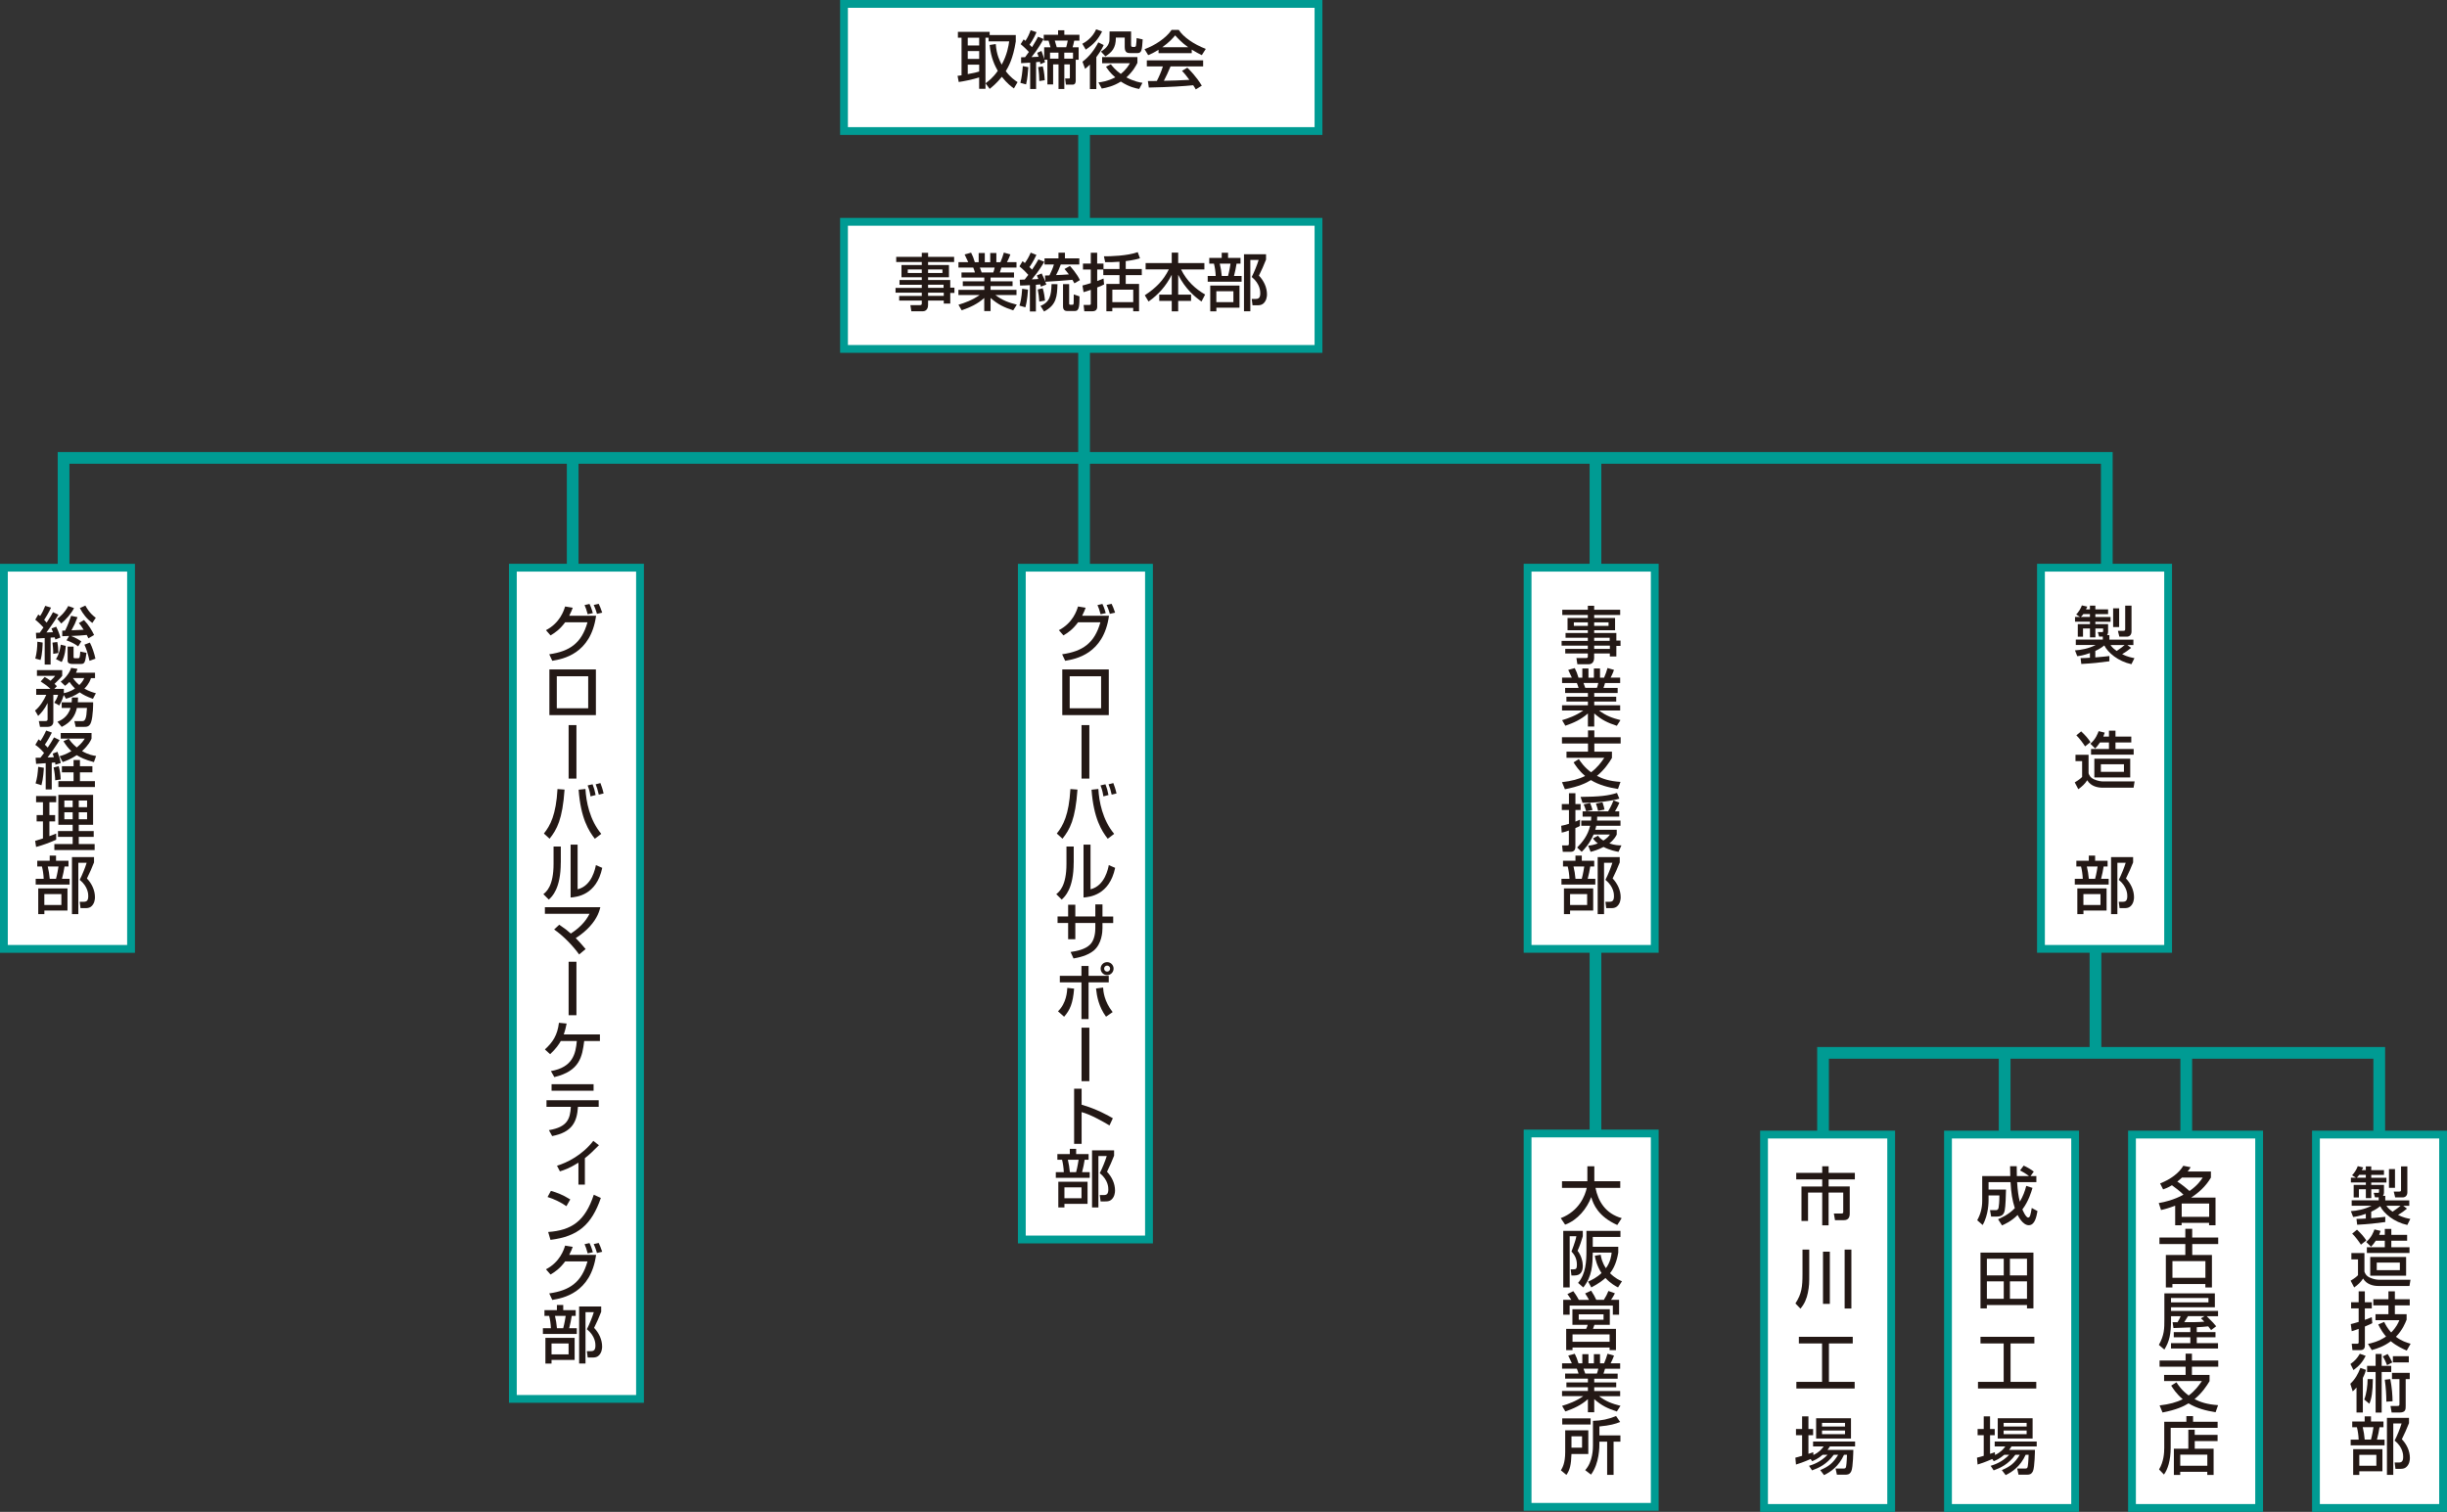 <?xml version="1.0" encoding="UTF-8"?><svg id="_レイヤー_2" xmlns="http://www.w3.org/2000/svg" viewBox="0 0 626.65 387.23"><rect x="0" y="0" width="626.65" height="387.23" fill="#333333" stroke="none"/><defs><style>.cls-1{fill:none;stroke-width:3px;}.cls-1,.cls-2{stroke:#009b93;stroke-miterlimit:10;}.cls-3{fill:#231815;stroke-width:0px;}.cls-2{fill:#fff;stroke-width:2px;}</style></defs><g id="_レイヤー_2-2"><polyline class="cls-1" points="16.28 154.49 16.28 117.28 539.53 117.28 539.53 154.49"/><polyline class="cls-1" points="609.3 307.19 609.3 269.67 466.86 269.67 466.86 307.19"/><line class="cls-1" x1="513.37" y1="269.67" x2="513.37" y2="307.19"/><line class="cls-1" x1="559.88" y1="269.67" x2="559.88" y2="307.19"/><line class="cls-1" x1="536.63" y1="239.53" x2="536.63" y2="269.67"/><line class="cls-1" x1="146.66" y1="154.49" x2="146.66" y2="117.28"/><line class="cls-1" x1="408.58" y1="290.32" x2="408.58" y2="116.28"/><line class="cls-1" x1="277.62" y1="154.49" x2="277.62" y2="28.33"/><rect class="cls-2" x="216.14" y="1" width="121.51" height="32.56"/><rect class="cls-2" x="216.14" y="56.81" width="121.51" height="32.56"/><rect class="cls-2" x="561.56" y="322.14" width="95.63" height="32.56" transform="translate(270.95 947.79) rotate(-90)"/><rect class="cls-2" x="514.44" y="322.14" width="95.63" height="32.56" transform="translate(223.84 900.67) rotate(-90)"/><rect class="cls-2" x="467.33" y="322.14" width="95.63" height="32.56" transform="translate(176.72 853.56) rotate(-90)"/><rect class="cls-2" x="420.21" y="322.14" width="95.63" height="32.56" transform="translate(129.61 806.44) rotate(-90)"/><rect class="cls-2" x="358.67" y="177.94" width="97.63" height="32.56" transform="translate(213.26 601.7) rotate(-90)"/><rect class="cls-2" x="359.67" y="321.86" width="95.63" height="32.56" transform="translate(69.34 745.62) rotate(-90)"/><rect class="cls-2" x="191.92" y="215.16" width="172.06" height="32.56" transform="translate(46.52 509.39) rotate(-90)"/><rect class="cls-2" x="41.17" y="235.58" width="212.9" height="32.56" transform="translate(-104.24 399.47) rotate(-90)"/><rect class="cls-2" x="-31.54" y="177.94" width="97.63" height="32.56" transform="translate(-176.94 211.5) rotate(-90)"/><path class="cls-3" d="M255,11.26c.19,2.79,1.06,4.42,1.52,5.3,1.38-2.51,1.74-4.71,1.92-5.97h-5.27v-.94h-.8v13.09h-1.62v-2.91c-1.55.5-4.05,1.02-5.23,1.17l-.3-1.58c.22,0,.83-.11,1.02-.14v-9.62h-.93v-1.5h8.13v.82h6.69v1.63c-.7,4.5-1.94,6.58-2.56,7.62,1.15,1.54,2.3,2.34,3.02,2.8l-.94,1.62c-.62-.45-1.74-1.26-3.09-2.98-1.34,1.68-2.5,2.59-3.12,3.09l-1.06-1.44c.66-.46,1.86-1.34,3.14-3.17-.67-1.18-1.76-3.27-2.08-6.63l1.55-.24ZM247.83,9.65v2h2.93v-2h-2.93ZM247.83,13.09v2h2.93v-2h-2.93ZM250.76,16.56h-2.93v2.42c1.76-.32,2.18-.43,2.93-.66v-1.76Z"/><path class="cls-3" d="M263.35,17.2c-.08,1.07-.21,2.91-.58,4.42l-1.46-.4c.34-1.33.51-2.77.62-4.29l1.41.27ZM261.49,14.67c.54,0,.7,0,1.02-.02.22-.29.66-.88.98-1.34-.16-.16-.96-1.06-2.11-2l.77-1.23c.19.16.26.21.45.38.62-.91.99-1.76,1.34-2.72l1.5.5c-.72,1.74-1.65,3.01-1.79,3.2.34.32.5.48.64.64.98-1.58,1.26-2.15,1.54-2.67l1.42.58c-.46.82-1.55,2.77-3.09,4.63.91-.03,1.44-.06,1.81-.08-.13-.4-.21-.64-.35-1.01l1.09-.48c.37.94.59,1.74.69,2.1v-3.04h1.62c-.1-.38-.38-1.34-.5-1.7h-1.23v-1.5h3.67v-1.15h1.6v1.15h3.87v1.5h-1.33c-.18.82-.29,1.3-.42,1.7h1.55v3.2h-.75v5.31c0,.32-.02,1.06-.8,1.06h-1.71l-.21-1.57h.96c.24,0,.26-.1.26-.26v-3.36h-1.42v6.31h-1.49v-6.31h-1.38v5.14h-1.47v-6.32h-.77l.16.62-1.17.5c-.06-.29-.08-.4-.13-.61-.24.02-.32.03-.98.1v6.88h-1.52v-6.75c-.88.06-1.57.1-2.32.13v-1.49ZM267.05,17c.38,1.31.5,3.31.5,3.54l-1.39.22c0-.91-.08-2.24-.3-3.57l1.2-.19ZM271.06,15.03v-1.54h-2.16v1.54h2.16ZM270.12,10.4c.1.26.42,1.46.5,1.7h2.42c.08-.27.3-1.06.4-1.7h-3.31ZM272.55,15.03h2.24v-1.54h-2.24v1.54Z"/><path class="cls-3" d="M282.23,8.05c-.94,1.92-2.11,3.31-4.18,4.66l-.88-1.5c.69-.35,2.59-1.49,3.54-3.7l1.52.54ZM282.65,11.52c-.19.43-.64,1.44-1.89,3.11v8.18h-1.65v-6.27c-.61.61-.93.85-1.23,1.09l-.67-1.82c1.74-1.3,3.06-3.04,4.05-4.96l1.39.69ZM284.49,16.47c.34.43,1.09,1.44,2.53,2.46,1.42-1.12,2.02-2.18,2.34-2.74h-7.12v-1.57h9.04v1.47c-.37.74-1.06,2.11-2.82,3.73,2.03,1.07,3.47,1.3,4.11,1.39l-.83,1.57c-.88-.16-2.54-.48-4.71-1.89-1.86,1.18-3.63,1.57-4.88,1.79l-.86-1.57c.83-.1,2.35-.29,4.32-1.3-1.33-1.12-1.98-2.13-2.38-2.72l1.26-.64ZM289.66,8.05v3.23c0,.54,0,.75.51.75.56,0,.67,0,.75-.38.08-.42.14-1.42.16-1.9l1.55.34c-.18,2.77-.24,3.52-1.42,3.52h-1.6c-.86,0-1.58-.08-1.58-1.57v-2.42h-2.27c.02,2.71-1.04,3.76-2.67,4.82l-1.15-1.23c.46-.29,1.79-1.09,2.11-2.45.08-.34.08-.56.1-2.71h5.52Z"/><path class="cls-3" d="M296.68,12.75c-1.22.77-1.95,1.09-2.64,1.38l-.94-1.54c2.58-.9,5.57-2.87,6.93-4.93h1.84c1.17,1.82,3.75,3.63,6.92,4.87l-1.02,1.6c-.67-.34-1.6-.8-2.58-1.42v.91h-8.5v-.86ZM306.22,22.9c-.19-.35-.29-.53-.66-1.07-2.19.22-5.78.48-11.36.59l-.24-1.66c.34,0,1.79,0,2.29-.02.42-.78,1.22-2.53,1.55-3.73h-4.11v-1.55h14.42v1.55h-8.34c-.54,1.3-1.17,2.66-1.71,3.68,2.99-.06,3.33-.08,6.53-.24-.78-1.04-1.18-1.58-1.89-2.29l1.36-.83c.5.48,2.32,2.29,3.71,4.61l-1.55.96ZM304.28,12.1c-1.73-1.22-2.95-2.61-3.33-3.04-.64.77-1.5,1.74-3.3,3.04h6.63Z"/><path class="cls-3" d="M244.33,67.11h-6.66v.77h5.35v3.14h-5.35v.7h5.68v1.95h1.07v1.36h-1.07v2.72h-1.66v-.77h-4.02v1.17c0,.54-.22,1.58-1.39,1.58h-2.9l-.24-1.58h2.42c.46,0,.5-.16.5-.5v-.67h-5.79v-1.18h5.79v-.83h-6.72v-1.23h6.72v-.8h-5.71v-1.22h5.71v-.7h-5.2v-3.14h5.2v-.77h-6.55v-1.33h6.55v-1.02h1.62v1.02h6.66v1.33ZM232.47,69.01v.9h3.59v-.9h-3.59ZM237.67,69.01v.9h3.68v-.9h-3.68ZM237.67,72.93v.8h3.97v-.8h-3.97ZM237.67,74.96v.83h4.02v-.83h-4.02Z"/><path class="cls-3" d="M245.46,78.05c1.58-.48,3.57-1.17,5.41-2.48h-5.43v-1.33h6.63v-.96h-5.51v-1.23h5.51v-.96h-5.84v-1.31h3.44c-.05-.18-.27-.94-.43-1.25h-3.79v-1.38h2.51c-.11-.24-.62-1.33-.93-1.98l1.66-.46c.4.75.64,1.39.96,2.45h.98v-2.35h1.57v2.35h1.39v-2.35h1.57v2.35h1.04c.3-.66.7-1.78.88-2.47l1.66.48c-.05.14-.4,1.14-.88,1.98h2.46v1.38h-3.87c-.05.18-.34,1.06-.4,1.25h3.63v1.31h-6v.96h5.63v1.23h-5.63v.96h6.64v1.33h-5.41c1.76,1.33,3.38,1.94,5.49,2.46l-.93,1.46c-2.26-.75-3.87-1.46-5.79-3.17v3.36h-1.62v-3.35c-1.79,1.58-3.63,2.4-5.78,3.14l-.83-1.42ZM250.94,68.53c.08.19.38,1.07.45,1.25h2.98c.14-.37.26-.74.35-1.25h-3.78Z"/><path class="cls-3" d="M261.16,71.65c.26,0,.88-.02,1.25-.05.21-.26.45-.54.93-1.2-.38-.42-1.18-1.3-2.27-2.18l.8-1.33c.29.22.38.3.59.48.59-.83,1.02-1.57,1.49-2.66l1.46.58c-.83,1.81-1.63,2.9-1.79,3.11.35.32.51.48.69.66.88-1.31,1.31-2.06,1.62-2.62l1.5.61c-.37.62-1.33,2.31-3.19,4.5.98-.03,1.42-.06,1.66-.1-.1-.27-.22-.58-.37-.91l1.23-.5c.64,1.28.88,1.95.94,2.11l-.1-1.58c.22,0,1.06-.03,1.15-.03.46-.96.9-1.9,1.14-2.79h-2.4v-1.58h3.57v-1.44h1.66v1.44h3.68v1.58h-4.75c-.35.94-.74,1.86-1.2,2.71,1.02-.03,2.39-.11,3.28-.18-.5-.66-.83-1.04-1.12-1.38l1.39-.78c.37.42,1.73,1.9,2.56,3.63l-1.42.82c-.13-.26-.24-.48-.5-.9-1.3.14-5.12.4-6.95.5.08.19.13.34.26.72l-1.39.53c-.05-.18-.11-.38-.18-.58-.26.03-.51.06-1.1.11v6.83h-1.54v-6.74c-.86.06-1.58.08-2.51.1l-.08-1.49ZM263.25,74.18c-.02.38-.14,2.72-.66,4.53l-1.52-.43c.24-.75.54-1.86.7-4.32l1.47.22ZM267.03,73.84c.35,1.07.53,2.54.59,3.15l-1.46.26c-.08-1.07-.19-2.1-.4-3.11l1.26-.3ZM270.81,72.79c-.11,3.04-.19,5.31-3.44,6.99l-.91-1.44c2.43-.96,2.75-2.75,2.83-5.57l1.52.02ZM273.8,72.77v4.98c0,.19.08.3.29.3h.59c.21,0,.24-.14.27-.4.02-.14.05-1.84.03-2.24l1.47.5c-.02,2.32-.03,3.75-1.15,3.75h-1.98c-.27,0-1.09,0-1.09-1.15v-5.73h1.57Z"/><path class="cls-3" d="M282.55,69.03h-1.57v2.95c.8-.29,1.23-.46,1.62-.64l.14,1.52c-.32.16-.74.38-1.76.77v4.95c0,.96-.69,1.15-1.25,1.15h-2.05l-.18-1.63h1.47c.22,0,.37-.03.37-.29v-3.57c-.93.32-1.3.45-1.86.59l-.27-1.7c.69-.18,1.22-.32,2.13-.61v-3.49h-2v-1.52h2v-2.77h1.63v2.77h1.62v1.39h4.1v-1.86c-1.41.11-2.54.13-3.67.11l-.32-1.5c1.55.02,6.08-.11,8.66-1.07l.58,1.58c-.56.16-1.66.48-3.65.72v2.02h4.11v1.57h-4.11v2.26h3.41v6.99h-1.5v-.86h-5.35v.86h-1.52v-6.99h3.36v-2.26h-4.15v-1.44ZM284.86,74.2v3.19h5.35v-3.19h-5.35Z"/><path class="cls-3" d="M293.38,67.38h6.69v-2.67h1.65v2.67h6.71v1.63h-5.97c1.54,3.14,3.79,5.04,6.16,6.43l-.93,1.79c-1.67-1.18-4.15-3.22-5.97-6.85v5.09h3.3v1.6h-3.3v2.67h-1.65v-2.67h-3.2v-1.6h3.2v-5.09c-1.49,2.95-3.46,5.11-5.94,6.85l-.96-1.6c2.93-1.95,4.72-3.75,6.16-6.63h-5.95v-1.63Z"/><path class="cls-3" d="M309.68,66.06h3.19v-1.33h1.62v1.33h3.19v1.46h-1.01c-.13.9-.4,2.21-.66,3.17h1.95v1.46h-8.68v-1.46h2.05c-.05-1.14-.22-2.3-.45-3.17h-1.2v-1.46ZM317.42,73.14v5.67h-5.92v.93h-1.57v-6.59h7.49ZM311.49,74.6v2.79h4.37v-2.79h-4.37ZM312.37,67.52c.26,1.18.4,1.92.51,3.17h1.6c.35-1.25.58-2.79.64-3.17h-2.75ZM318.57,79.73v-14.61h5.65v1.36c-.78,1.95-.9,2.18-1.82,4.11,1.25,1.33,2.06,3.01,2.06,4.83,0,.46-.1,1.73-1.07,2.43-.46.32-.96.34-1.49.34h-1.14l-.21-1.63h1.04c.74,0,1.15-.29,1.15-1.44,0-.46,0-2.4-2.19-4.18.64-1.23,1.41-3.14,1.78-4.37h-2.13v13.16h-1.63Z"/><path class="cls-3" d="M466.66,298.72h1.63v1.68h6.72v1.67h-6.72v1.81h5.41v6.93c0,.38,0,1.71-1.46,1.71h-2.32l-.29-1.71h2.02c.34,0,.38-.16.38-.48v-4.88h-3.75v8.39h-1.63v-8.39h-3.63v7.27h-1.68v-8.83h5.31v-1.81h-6.66v-1.67h6.66v-1.68Z"/><path class="cls-3" d="M461.6,320.06h1.73v6.26c0,2.38,0,2.98-.35,4.79-.29,1.46-.87,2.9-1.91,4.08l-1.28-1.34c1.6-2.5,1.81-4.23,1.81-7.54v-6.24ZM466.85,320.59h1.75v13.38h-1.75v-13.38ZM472.39,320.06h1.73v15.09h-1.73v-15.09Z"/><path class="cls-3" d="M460.67,342.4h13.8v1.7h-6.1v9.84h6.59v1.7h-14.93v-1.7h6.58v-9.84h-5.94v-1.7Z"/><path class="cls-3" d="M466.74,372.63c-1.22,1.04-2.1,1.39-2.67,1.63l-.38-.56c-2.03.88-3.01,1.18-3.76,1.41l-.16-1.75c.37-.08,1.47-.4,1.73-.48v-5.28h-1.57v-1.58h1.57v-3.25h1.62v3.25h1.2v1.58h-1.2v4.77c.72-.22.82-.26,1.22-.42l.06.72c1.5-.74,2.13-1.5,2.62-2.19h-2.71v-1.26h10.76v1.26h-6.47c-.21.34-.32.53-.59.88h6.61c0,.18-.06,4.47-.51,5.44-.42.91-1.04.91-1.54.91h-2.16l-.34-1.57h2.1c.48,0,.53-.21.61-.62.13-.66.21-2.53.22-2.9h-.77c-1.33,2.93-3.36,4.35-5.11,5.2l-.98-1.28c2.14-.9,3.33-1.83,4.59-3.92h-1.14c-1.76,2.42-3.84,3.38-5.54,3.99l-.78-1.17c.94-.29,2.91-.91,4.74-2.82h-1.28ZM465.09,363.25h8.93v5.2h-8.93v-5.2ZM466.6,364.45v.93h5.89v-.93h-5.89ZM466.6,366.4v.94h5.89v-.94h-5.89Z"/><path class="cls-3" d="M511.68,312.28c.62-.27,2.72-1.15,4.29-2.83-.67-2.16-.93-3.86-1.09-6.67h-5.63v1.9h4.47c-.03,1.2-.11,4.39-.34,5.38-.13.56-.38,1.54-1.98,1.54h-1.49l-.29-1.65h1.55c.51,0,.62-.45.66-.69.08-.45.19-1.36.19-3.07h-2.77v1.33c0,.22,0,3.68-1.52,6.24l-1.39-1.22c.86-1.52,1.28-3.17,1.28-4.95v-6.37h7.19c0-.54-.05-2.3-.05-2.51h1.7c0,.61,0,.98.03,2.51h3.11c-.98-.74-1.67-1.12-2.29-1.44l.93-1.23c.74.32,1.94.99,2.59,1.54l-.83,1.14h1.49v1.55h-4.93c.14,2.22.35,3.67.69,5.01.85-1.44,1.28-2.62,1.65-4.05l1.6.51c-.32,1.09-.99,3.39-2.59,5.52.03.08.86,2.08,1.47,2.08.5,0,.62-.7.93-2.45l1.47.79c-.29,1.58-.7,3.62-2.24,3.62s-2.69-2.3-2.85-2.62c-1.57,1.6-3.31,2.37-3.99,2.67l-1.01-1.57Z"/><path class="cls-3" d="M520.74,320.83v14.29h-1.65v-.86h-10.28v.86h-1.63v-14.29h13.56ZM508.82,322.4v4.27h4.32v-4.27h-4.32ZM508.82,328.19v4.47h4.32v-4.47h-4.32ZM514.72,322.4v4.27h4.37v-4.27h-4.37ZM514.72,328.19v4.47h4.37v-4.47h-4.37Z"/><path class="cls-3" d="M507.18,342.4h13.8v1.7h-6.1v9.84h6.59v1.7h-14.93v-1.7h6.58v-9.84h-5.94v-1.7Z"/><path class="cls-3" d="M513.25,372.63c-1.22,1.04-2.1,1.39-2.67,1.63l-.38-.56c-2.03.88-3.01,1.18-3.76,1.41l-.16-1.75c.37-.08,1.47-.4,1.73-.48v-5.28h-1.57v-1.58h1.57v-3.25h1.62v3.25h1.2v1.58h-1.2v4.77c.72-.22.82-.26,1.22-.42l.06.72c1.5-.74,2.13-1.5,2.62-2.19h-2.71v-1.26h10.76v1.26h-6.47c-.21.34-.32.53-.59.88h6.61c0,.18-.06,4.47-.51,5.44-.42.91-1.04.91-1.54.91h-2.16l-.34-1.57h2.1c.48,0,.53-.21.61-.62.13-.66.21-2.53.22-2.9h-.77c-1.33,2.93-3.36,4.35-5.11,5.2l-.98-1.28c2.14-.9,3.33-1.83,4.59-3.92h-1.14c-1.76,2.42-3.84,3.38-5.54,3.99l-.78-1.17c.94-.29,2.91-.91,4.74-2.82h-1.28ZM511.6,363.25h8.93v5.2h-8.93v-5.2ZM513.11,364.45v.93h5.89v-.93h-5.89ZM513.11,366.4v.94h5.89v-.94h-5.89Z"/><path class="cls-3" d="M553.2,303.1c2.74-1.06,4.88-2.72,5.92-4.51l1.89.37c-.29.43-.46.7-.77,1.09h5.95v1.57c-1.36,2.32-3.28,3.97-5.06,5.12h6.24v7.08h-1.65v-.62h-7.03v.62h-1.65v-5.01c-1.49.59-2.8.93-3.62,1.12l-.59-1.79c1.57-.27,3.81-.78,6.34-2.14-1.01-.98-2.02-1.75-2.96-2.42-1.01.61-1.68.85-2.26,1.06l-.77-1.52ZM558.77,301.62c-.45.43-.66.59-1.18,1.02,1.07.66,2.5,1.84,3.12,2.4,2-1.36,2.95-2.77,3.38-3.43h-5.31ZM558.71,308.26v3.41h7.03v-3.41h-7.03Z"/><path class="cls-3" d="M568.07,318.64h-6.66v2.8h5.04v8.32h-1.68v-.88h-8.44v.88h-1.68v-8.32h4.99v-2.8h-6.63v-1.67h6.63v-2.24h1.76v2.24h6.66v1.67ZM556.34,323.01v4.27h8.44v-4.27h-8.44Z"/><path class="cls-3" d="M560.92,339.99c-3.55.13-3.94.14-4.32.16l-.22-1.5c.18,0,1.04,0,1.26.02.48-.8.56-.94.8-1.55h-2.46v.77c0,3.94-.43,5.67-1.71,7.78l-1.41-1.2c1.41-2.53,1.41-4.15,1.41-6.63v-6.56h12.93v3.55h-11.22v.93h12.04v1.36h-2.91c1.65,1.65,1.92,1.92,2.43,2.58l-1.3.98c-.21-.29-.4-.56-.74-.96-.8.1-2.08.18-2.93.22v1.26h4.79v1.31h-4.79v1.52h5.44v1.36h-12.04v-1.36h4.95v-1.52h-4.24v-1.31h4.24v-1.2ZM555.97,332.46v1.12h9.59v-1.12h-9.59ZM564.55,337.11h-4.23c-.59.98-.66,1.09-.96,1.54,2.19,0,3.52,0,5.14-.13-.38-.42-.59-.61-.88-.85l.93-.56Z"/><path class="cls-3" d="M557.36,354.05c.46.7,1.36,2.08,3.14,3.38,1.62-1.2,2.62-2.59,3.38-3.7h-9.68v-1.57h5.51v-2.1h-6.67v-1.6h6.67v-1.75h1.62v1.75h6.74v1.6h-6.74v2.1h4.51v1.6c-.72,1.2-1.92,3.03-3.84,4.59,1.42.75,3.15,1.36,6.03,1.55l-.64,1.81c-2.43-.38-4.83-.99-6.93-2.27-1.31.8-3.11,1.65-6.66,2.34l-.75-1.81c2.5-.3,4.31-.77,5.92-1.6-1.62-1.36-2.46-2.71-2.95-3.47l1.34-.85Z"/><path class="cls-3" d="M554.24,364.16h5.67v-1.46h1.71v1.46h6.29v1.55h-12.02v5.07c0,3.31-.78,5.63-1.73,6.9l-1.25-1.31c1.2-2,1.33-4.23,1.33-5.55v-6.66ZM567.91,369.11h-5.86v1.95h4.83v6.72h-1.62v-.8h-6.93v.8h-1.62v-6.72h3.7v-4.87h1.63v1.33h5.86v1.58ZM558.34,372.58v2.85h6.93v-2.85h-6.93Z"/><path class="cls-3" d="M603.49,312.2c.86-.02,1.47-.03,2.37-.1v-1.2c-1.68.61-2.66.74-3.25.8l-.58-1.49c1.46-.08,3.54-.45,5.3-1.38h-5.09v-1.39h6.92v-.77h-.96l-.32-1.15h1.17c.14,0,.19-.1.19-.22v-.69h-1.98v2.26h-1.39v-2.26h-1.78v2.1h-1.34v-3.23h3.12v-.61h-3.83v-1.22h1.31l-1.01-.62c.62-.67,1.15-1.46,1.46-2.34l1.39.32c-.22.48-.26.54-.34.69h1.01v-.94h1.39v.94h3.26v1.22h-3.26v.74h3.89v1.22h-3.89v.61h3.26v1.94c0,.11,0,.5-.26.86h.59v1.17h6.15v1.39h-1.54l.96.72c-.83.69-1.28.98-2.3,1.62,1.41.69,2.37.86,3.15,1.01l-.77,1.55c-3.44-.75-6.02-2.95-6.95-4.8-.34.27-.91.75-2.3,1.41v1.65c1.84-.14,2.9-.27,3.6-.35v1.34c-2.87.37-3.92.51-7.19.69l-.18-1.47ZM605.86,301.65v-.74h-1.68c-.29.4-.58.67-.64.74h2.32ZM611.14,308.83c.18.27.46.75,1.57,1.52.88-.56,1.58-1.14,2.05-1.52h-3.62ZM611.79,299.44h1.54v4.79h-1.54v-4.79ZM614.88,298.75h1.62v6.64c0,.86-.53,1.31-1.23,1.31h-1.89l-.37-1.5h1.41c.42,0,.46-.18.46-.45v-6Z"/><path class="cls-3" d="M602.16,320.95h3.35v4.75c.16.45.42,1.1,1.42,1.55.9.42,1.89.53,2.24.53h8.13l-.26,1.6h-8c-1.14,0-2.94-.32-3.87-1.91-.64.96-1.28,1.57-2.29,2.29l-.91-1.74c1.23-.74,1.6-1.1,1.89-1.41v-4.05h-1.7v-1.62ZM603.61,314.96c1.06,1.01,1.65,1.66,2.38,2.75l-1.38,1.09c-.42-.66-1.42-2.07-2.24-2.83l1.23-1.01ZM609.63,315.29c-.08.3-.18.58-.35.99h1.44v-1.52h1.67v1.52h4.05v1.5h-4.05v1.67h4.66v1.47h-10.92v-1.47h4.59v-1.67h-2.3c-.45.7-.83,1.14-1.23,1.55l-1.23-1.22c1.36-1.15,1.9-2.61,2.11-3.22l1.57.38ZM616.18,321.95v4.8h-9.19v-4.8h9.19ZM608.66,323.38v1.94h5.91v-1.94h-5.91Z"/><path class="cls-3" d="M602.01,339.14c.45-.11.88-.21,2.02-.56v-3.47h-1.94v-1.57h1.94v-2.79h1.58v2.79h1.78v1.57h-1.78v2.95c1.14-.42,1.39-.53,1.78-.7l.13,1.54c-.3.16-.58.32-1.9.86v4.87c0,.78-.35,1.18-1.17,1.18h-2.02l-.18-1.63h1.41c.11,0,.37-.03.37-.34v-3.47c-1.14.42-1.39.48-1.78.59l-.24-1.81ZM616.31,338c-.35.88-1.04,2.64-2.74,4.39,1.41,1.09,2.79,1.5,3.76,1.78l-.99,1.75c-1.04-.45-2.58-1.15-4.08-2.39-1.71,1.3-3.47,1.87-4.87,2.27l-.98-1.58c.82-.18,2.66-.56,4.63-1.89-.61-.7-1.23-1.55-2-3.09l1.52-.66c.34.69.88,1.71,1.79,2.71,1.34-1.34,1.84-2.53,2.1-3.15h-6.11v-1.54h3.31v-2.26h-3.87v-1.57h3.87v-2.02h1.65v2.02h3.81v1.57h-3.81v2.26h3.01v1.41Z"/><path class="cls-3" d="M605.9,350.86c-.13.46-.32,1.14-.8,2.08v8.85h-1.62v-6.4c-.37.42-.61.66-.98.99l-.61-1.95c1.28-1.23,1.94-2.42,2.58-4.07l1.42.5ZM601.93,349.36c1.23-.9,1.67-1.41,2.4-2.62l1.49.53c-.8,1.63-1.7,2.62-3.12,3.65l-.77-1.55ZM605.47,358.45c.58-1.54.85-3.6.85-5.22h1.34c-.03,3.22-.32,5.04-.9,6.31l-1.3-1.09ZM608.37,346.8h1.55v3.04h2.45v1.57h-2.45v10.39h-1.55v-10.39h-2.18v-1.57h2.18v-3.04ZM611.44,346.8c.53.74,1.02,1.78,1.2,2.16l-1.34.7c-.21-.59-.62-1.5-1.09-2.24l1.23-.62ZM611.12,359.01c-.02-1.89-.1-3.43-.4-5.62l1.41-.16c.43,2.21.56,4.18.58,5.67l-1.58.11ZM617.11,351.63v1.6h-1.04v6.88c0,.88,0,1.68-1.6,1.68h-2l-.29-1.68h1.63c.51,0,.66-.02.66-.48v-6.4h-1.91v-1.6h4.55ZM616.87,347.36v1.6h-4.08v-1.6h4.08Z"/><path class="cls-3" d="M602.38,364.1h3.19v-1.33h1.62v1.33h3.19v1.46h-1.01c-.13.9-.4,2.21-.66,3.17h1.95v1.46h-8.68v-1.46h2.05c-.05-1.14-.22-2.3-.45-3.17h-1.2v-1.46ZM610.11,371.17v5.67h-5.92v.93h-1.57v-6.59h7.49ZM604.19,372.63v2.79h4.37v-2.79h-4.37ZM605.07,365.55c.26,1.18.4,1.92.51,3.17h1.6c.35-1.25.58-2.79.64-3.17h-2.75ZM611.27,377.76v-14.61h5.65v1.36c-.79,1.95-.9,2.18-1.83,4.11,1.25,1.33,2.06,3.01,2.06,4.83,0,.46-.1,1.73-1.07,2.43-.46.32-.96.34-1.49.34h-1.14l-.21-1.63h1.04c.74,0,1.15-.29,1.15-1.44,0-.46,0-2.4-2.19-4.18.64-1.23,1.41-3.14,1.78-4.37h-2.13v13.16h-1.63Z"/><path class="cls-3" d="M11.11,160.69c-1.01-1.09-1.74-1.7-2.08-1.97l.77-1.33c.22.16.27.21.48.38.61-.94.93-1.67,1.3-2.59l1.49.45c-.56,1.26-1.49,2.75-1.76,3.15.4.43.54.58.64.69.93-1.38,1.31-2.1,1.62-2.67l1.39.64c-.94,1.63-2.72,4.1-3.07,4.55.54-.02.8-.03,1.68-.06-.14-.4-.22-.61-.38-.96l1.2-.45c.43.83.91,2.08,1.07,2.77l-1.28.5c-.08-.3-.11-.38-.16-.54-.29.03-.85.06-1.06.06v6.9h-1.52v-6.79c-1.49.1-1.65.1-2.16.13l-.08-1.47c.46,0,.54,0,.98-.03.24-.32.69-.96.94-1.34ZM10.92,164.58c0,.51-.06,2.93-.54,4.47l-1.34-.37c.38-1.46.51-2.85.53-4.32l1.36.22ZM14.67,164.44c.19.93.27,1.84.27,2.82l-1.31.21c.02-.98-.11-2.3-.19-2.87l1.23-.16ZM16.84,165.43c-.05.62-.16,2.54-1.04,4.13l-1.47-.75c.32-.5.88-1.34,1.23-3.68l1.28.3ZM18.96,155.75c-.74,1.46-2.05,2.91-3.27,3.95l-1.04-1.2c.51-.38,1.83-1.39,2.83-3.28l1.47.53ZM17.68,162.89c-.37.02-1.39.06-1.74.06v-1.42c.18,0,.34,0,.74-.02.7-1.39,1.23-2.91,1.54-3.78l1.63.35c-.56,1.49-.78,1.97-1.55,3.36.64-.02,2.38-.11,3.12-.14-.7-1.1-.85-1.28-1.22-1.71l1.31-.78c1.2,1.25,2.08,2.77,2.59,3.83l-1.46.85c-.18-.4-.27-.58-.43-.86-1.73.16-1.95.18-4,.26,1.33.53,1.98.94,2.61,1.39l-.8,1.28c-.74-.58-1.94-1.2-2.99-1.55l.66-1.1ZM18.84,165.61v2.61c0,.32.08.37.34.37h.82c.32,0,.46,0,.56-1.7l1.58.32c-.3,2.24-.42,2.85-1.33,2.85h-2.29c-.5,0-1.2-.11-1.2-.82v-3.63h1.52ZM23.65,159.56c-1.38-.99-2.43-2.32-3.2-3.81l1.41-.64c1.06,1.94,2.11,2.71,2.67,3.12l-.88,1.33ZM23.02,164.6c.56,1.04,1.18,2.88,1.42,4.11l-1.52.54c-.42-1.9-.77-2.96-1.3-4.13l1.39-.53Z"/><path class="cls-3" d="M16.33,178.02c-.42,1.44-.94,2.3-1.15,2.67l-1.28-.7c.21-.32.75-1.14.98-2.02h-1.22v6.92c0,.61-.4,1.28-1.47,1.28h-1.95l-.3-1.49h1.71c.32,0,.54-.08.54-.43v-4.18c-.8,1.62-1.66,2.56-2.42,3.31l-.8-1.39c1.22-.94,2.31-2.71,2.88-4.02h-2.58v-1.52h3.65c-.98-.9-1.06-.94-2.5-1.9l1.01-1.15c.46.24.78.4,1.52.96.83-.77,1.01-1.02,1.17-1.25h-4.66v-1.47h6.47v1.47c-.29.38-.4.53-1.97,2.05.29.26.38.35.61.59l-.67.7h2.45v1.09c.24-.05,1.54-.29,2.85-1.18-.32-.34-.83-.86-1.42-1.7-.51.54-.8.75-1.12.99l-1.12-1.07c1.14-.77,2.35-2.32,2.67-3.52l1.62.26c-.1.34-.19.59-.38.99h4.88v1.38h-1.04c-.13.4-.46,1.44-1.68,2.69,1.25.72,2.26.99,2.94,1.18l-.75,1.44c-1.52-.54-2.51-1.04-3.39-1.66-1.38.94-2.59,1.36-3.51,1.63l-.56-.94ZM18.36,179.88c.05-.53.05-.82.06-1.23h1.57c0,.37-.02.61-.06,1.23h3.92c.02.34,0,3.54-.53,5.09-.4,1.2-1.15,1.2-1.76,1.2h-2.18l-.34-1.47h1.94c.35,0,.62-.02.86-.51.27-.58.34-1.41.43-2.86h-2.58c-.46,2.11-1.58,3.71-3.89,4.85l-1.09-1.31c.72-.3,2.64-1.09,3.35-3.54h-2.26v-1.44h2.54ZM18.68,173.68c.7.99,1.26,1.47,1.63,1.78.91-.9,1.15-1.49,1.25-1.78h-2.88Z"/><path class="cls-3" d="M9.1,194.09c.4,0,.48,0,1.25-.02.32-.38.67-.88.93-1.23-1.15-1.31-1.78-1.74-2.24-2.05l.83-1.42c.26.19.34.26.51.4.18-.26.85-1.31,1.44-2.66l1.47.53c-.4.78-.99,1.94-1.81,3.09.46.43.62.62.74.75.62-.94.94-1.42,1.62-2.61l1.42.69c-.8,1.31-2.5,3.73-3.07,4.45l1.6-.06c-.16-.58-.19-.66-.29-.94l1.22-.45c.32.83.66,1.89.83,2.87l-1.36.43c-.03-.26-.05-.37-.08-.58-.19.02-.72.06-.86.08v6.83h-1.55v-6.72c-.82.06-2.05.14-2.46.18l-.13-1.55ZM11.23,196.65c-.03.56-.14,2.74-.62,4.48l-1.5-.48c.42-1.41.54-2.46.67-4.24l1.46.24ZM15.04,196.25c.29,1.06.45,2,.51,3.39l-1.41.22c-.02-.91-.18-2.31-.42-3.28l1.31-.34ZM23.66,196.25v1.57h-3.19v2.26h3.84v1.5h-9.36v-1.5h3.89v-2.26h-2.99v-1.57h2.99v-1.58h1.63v1.58h3.19ZM17.61,189.21c.35.51.88,1.28,2.05,2.24,1.28-1.07,1.7-1.73,2.05-2.27h-6.16v-1.44h7.89v1.44c-.21.5-.74,1.66-2.43,3.19,1.68.98,2.96,1.17,3.6,1.25l-.56,1.58c-2.26-.59-3.51-1.23-4.4-1.78-1.54,1.04-2.82,1.49-3.6,1.76l-.8-1.49c.58-.16,1.55-.43,3.03-1.3-.85-.78-1.42-1.57-2.03-2.54l1.38-.64Z"/><path class="cls-3" d="M9,215.37c.45-.13.56-.16,2-.62v-4.37h-1.62v-1.62h1.62v-3.28h-1.76v-1.6h5.15v1.6h-1.74v3.28h1.47v1.62h-1.47v3.79c.54-.19.99-.37,1.74-.67v1.57c-1.31.61-3.54,1.46-5.15,1.86l-.24-1.55ZM14.94,203.59h8.9v7.67h-3.67v1.6h3.83v1.49h-3.83v1.83h4.07v1.54h-10.32v-1.54h4.69v-1.83h-3.76v-1.49h3.76v-1.6h-3.67v-7.67ZM16.48,205.04v1.7h2.13v-1.7h-2.13ZM16.48,208.05v1.78h2.13v-1.78h-2.13ZM20.17,205.04v1.7h2.13v-1.7h-2.13ZM20.17,208.05v1.78h2.13v-1.78h-2.13Z"/><path class="cls-3" d="M9.54,220.47h3.19v-1.33h1.62v1.33h3.19v1.46h-1.01c-.13.9-.4,2.21-.66,3.17h1.95v1.46h-8.68v-1.46h2.05c-.05-1.14-.22-2.3-.45-3.17h-1.2v-1.46ZM17.28,227.54v5.67h-5.92v.93h-1.57v-6.59h7.49ZM11.35,229v2.79h4.37v-2.79h-4.37ZM12.23,221.93c.26,1.18.4,1.92.51,3.17h1.6c.35-1.25.58-2.79.64-3.17h-2.75ZM18.43,234.14v-14.61h5.65v1.36c-.78,1.95-.9,2.18-1.82,4.11,1.25,1.33,2.06,3.01,2.06,4.83,0,.46-.1,1.73-1.07,2.43-.46.32-.96.34-1.49.34h-1.14l-.21-1.63h1.04c.74,0,1.15-.29,1.15-1.44,0-.46,0-2.4-2.19-4.18.64-1.23,1.41-3.14,1.78-4.37h-2.13v13.16h-1.63Z"/><path class="cls-3" d="M139.81,161.41c3.62-1.89,4.59-5.04,4.91-6.07l1.95.32c-.19.54-.43,1.15-.9,2.05h6.88c-1.36,9.83-8.52,11.08-11.22,11.54l-.78-1.67c5.2-.74,8.28-2.79,9.8-8.2h-5.71c-1.36,1.81-2.48,2.62-3.76,3.36l-1.17-1.34ZM150.5,157.33c-.37-1.3-.45-1.57-.8-2.35l1.26-.29c.18.35.45.91.86,2.35l-1.33.29ZM152.87,157.22c-.35-1.25-.66-1.89-.83-2.27l1.28-.29c.27.58.56,1.18.9,2.26l-1.34.3Z"/><path class="cls-3" d="M152.6,171.46v11.7h-11.91v-11.7h11.91ZM150.63,173.21h-8.04v8.2h8.04v-8.2Z"/><path class="cls-3" d="M147.62,199.42h-2v-13.7h2v13.7Z"/><path class="cls-3" d="M139.28,213.5c1.63-2.03,3.12-4.79,3.49-11.4l1.81.14c-.53,7.62-1.95,10.21-3.84,12.58l-1.46-1.33ZM149.93,202.07c.16,3.19,1.06,7.94,4.05,11.51l-1.65,1.25c-1.55-1.98-3.62-5.25-4.15-12.56l1.74-.19ZM151.23,203.99c-.24-1.57-.56-2.35-.74-2.82l1.26-.29c.35.88.56,1.58.78,2.75l-1.31.35ZM153.34,203.53c-.32-1.36-.45-1.78-.8-2.64l1.22-.32c.22.58.58,1.54.82,2.66l-1.23.3Z"/><path class="cls-3" d="M143.61,220.92c0,6.72-2.27,8.77-3.07,9.49l-1.39-1.39c.74-.59,2.61-2.05,2.61-7.75v-4.45h1.86v4.1ZM147.93,227.77c3.68-.88,4.51-5.38,4.67-6.19l1.63.7c-1.47,7.04-6.58,7.47-8.1,7.6v-13.54h1.79v11.43Z"/><path class="cls-3" d="M148.31,244.46c-1.52-2.13-4.02-4.75-6.4-6.39l1.31-1.22c1.39.93,2.23,1.6,2.96,2.26,1.98-1.28,3.75-2.93,4.79-5.06h-11.43v-1.68h14.2c-.22.85-.7,2.77-2.75,4.98-.85.93-2.06,1.99-3.55,2.93,1.17,1.17,1.98,2.16,2.53,2.8l-1.65,1.38Z"/><path class="cls-3" d="M147.62,260.03h-2v-13.7h2v13.7Z"/><path class="cls-3" d="M153.63,264.95v1.68h-4.02c-.51,4-1.1,7.67-7.65,9.25l-.88-1.54c5.62-.99,6.34-4.42,6.64-7.71h-4.1c-.5.88-1.2,1.94-2.74,3.38l-1.34-1.22c2.03-1.86,3.22-3.65,3.6-6.82l1.97.19c-.18.88-.34,1.66-.74,2.79h9.25Z"/><path class="cls-3" d="M153.32,281.81v1.68h-5.31c-.24,3.84-1.46,6.5-6.61,7.49l-.83-1.52c4.8-.78,5.44-2.96,5.62-5.97h-6.24v-1.68h13.38ZM152.01,277.7v1.67h-10.76v-1.67h10.76Z"/><path class="cls-3" d="M149.78,303.42h-1.65v-5.62c-2.34,1.46-3.76,1.92-4.74,2.22l-.75-1.44c2.56-.77,6.48-2.71,9.3-6.37l1.44,1.12c-1.57,1.58-2.45,2.43-3.6,3.31v6.77Z"/><path class="cls-3" d="M145.05,308.94c-1.2-.88-3.19-1.86-4.83-2.35l.86-1.57c1.41.4,2.8.86,4.96,2.19l-.99,1.73ZM140.37,315.55c5.99-.43,9.46-2.74,11.69-9.54l1.81.82c-2.35,6.83-5.81,9.86-12.9,10.74l-.59-2.02Z"/><path class="cls-3" d="M139.81,325.11c3.62-1.89,4.59-5.04,4.91-6.07l1.95.32c-.19.54-.43,1.15-.9,2.05h6.88c-1.36,9.83-8.52,11.08-11.22,11.54l-.78-1.67c5.2-.74,8.28-2.79,9.8-8.2h-5.71c-1.36,1.81-2.48,2.62-3.76,3.36l-1.17-1.34ZM150.5,321.03c-.37-1.3-.45-1.57-.8-2.35l1.26-.29c.18.35.45.91.86,2.35l-1.33.29ZM152.87,320.92c-.35-1.25-.66-1.89-.83-2.27l1.28-.29c.27.58.56,1.18.9,2.26l-1.34.3Z"/><path class="cls-3" d="M139.43,335.57h3.19v-1.33h1.62v1.33h3.19v1.46h-1.01c-.13.9-.4,2.21-.66,3.17h1.95v1.46h-8.68v-1.46h2.05c-.05-1.14-.22-2.3-.45-3.17h-1.2v-1.46ZM147.16,342.65v5.67h-5.92v.93h-1.57v-6.59h7.49ZM141.24,344.11v2.79h4.37v-2.79h-4.37ZM142.12,337.03c.26,1.18.4,1.92.51,3.17h1.6c.35-1.25.58-2.79.64-3.17h-2.75ZM148.31,349.24v-14.61h5.65v1.36c-.78,1.95-.9,2.18-1.82,4.11,1.25,1.33,2.06,3.01,2.06,4.83,0,.46-.1,1.73-1.07,2.43-.46.32-.96.34-1.49.34h-1.14l-.21-1.63h1.04c.74,0,1.15-.29,1.15-1.44,0-.46,0-2.4-2.19-4.18.64-1.23,1.41-3.14,1.78-4.37h-2.13v13.16h-1.63Z"/><path class="cls-3" d="M271.16,161.41c3.62-1.89,4.59-5.04,4.91-6.07l1.95.32c-.19.54-.43,1.15-.9,2.05h6.88c-1.36,9.83-8.52,11.08-11.22,11.54l-.78-1.67c5.2-.74,8.28-2.79,9.8-8.2h-5.71c-1.36,1.81-2.48,2.62-3.76,3.36l-1.17-1.34ZM281.85,157.33c-.37-1.3-.45-1.57-.8-2.35l1.26-.29c.18.35.45.91.86,2.35l-1.33.29ZM284.22,157.22c-.35-1.25-.66-1.89-.83-2.27l1.28-.29c.27.58.56,1.18.9,2.26l-1.34.3Z"/><path class="cls-3" d="M283.95,171.46v11.7h-11.91v-11.7h11.91ZM281.98,173.21h-8.04v8.2h8.04v-8.2Z"/><path class="cls-3" d="M278.97,199.42h-2v-13.7h2v13.7Z"/><path class="cls-3" d="M270.63,213.5c1.63-2.03,3.12-4.79,3.49-11.4l1.81.14c-.53,7.62-1.95,10.21-3.84,12.58l-1.46-1.33ZM281.28,202.07c.16,3.19,1.06,7.94,4.05,11.51l-1.65,1.25c-1.55-1.98-3.62-5.25-4.15-12.56l1.74-.19ZM282.57,203.99c-.24-1.57-.56-2.35-.74-2.82l1.26-.29c.35.88.56,1.58.78,2.75l-1.31.35ZM284.69,203.53c-.32-1.36-.45-1.78-.8-2.64l1.22-.32c.22.58.58,1.54.82,2.66l-1.23.3Z"/><path class="cls-3" d="M274.96,220.92c0,6.72-2.27,8.77-3.07,9.49l-1.39-1.39c.74-.59,2.61-2.05,2.61-7.75v-4.45h1.86v4.1ZM279.28,227.77c3.68-.88,4.51-5.38,4.67-6.19l1.63.7c-1.47,7.04-6.58,7.47-8.1,7.6v-13.54h1.79v11.43Z"/><path class="cls-3" d="M280.49,231.65h1.84v3.1h2.75v1.67h-2.75v1.31c0,.99-.18,3.99-2.22,5.73-1.6,1.34-3.99,1.82-5.19,2.03l-.75-1.66c1.55-.22,3.75-.64,5.03-1.94,1.18-1.2,1.3-3.3,1.3-4.15v-1.33h-5.12v4.16h-1.84v-4.16h-2.71v-1.67h2.71v-3.01h1.84v3.01h5.12v-3.1Z"/><path class="cls-3" d="M270.94,259.03c2.19-2.13,2.32-5.03,2.39-6l1.74.19c-.3,3.79-1.07,5.51-2.56,7.2l-1.57-1.39ZM278.77,247.41v2.53h5.17v1.68h-5.17v9.4h-1.82v-9.4h-5.54v-1.68h5.54v-2.53h1.82ZM282.49,252.94c.06.99.26,3.5,2.45,6.29l-1.7,1.18c-1.86-2.56-2.35-5.2-2.56-7.23l1.81-.24ZM285.18,248.09c0,.93-.75,1.67-1.66,1.67s-1.66-.74-1.66-1.67.75-1.66,1.66-1.66,1.66.74,1.66,1.66ZM282.75,248.09c0,.43.34.77.77.77s.77-.34.77-.77-.35-.77-.77-.77-.77.34-.77.77Z"/><path class="cls-3" d="M278.97,276.92h-2v-13.7h2v13.7Z"/><path class="cls-3" d="M276.99,278.85v4.1c3.89,1.1,6.93,2.85,8,3.47l-.86,1.84c-1.79-1.07-4.95-2.85-7.14-3.41v8.13h-1.92v-14.13h1.92Z"/><path class="cls-3" d="M270.78,295.59h3.19v-1.33h1.62v1.33h3.19v1.46h-1.01c-.13.9-.4,2.21-.66,3.17h1.95v1.46h-8.68v-1.46h2.05c-.05-1.14-.22-2.3-.45-3.17h-1.2v-1.46ZM278.51,302.67v5.67h-5.92v.93h-1.57v-6.59h7.49ZM272.59,304.12v2.79h4.37v-2.79h-4.37ZM273.47,297.05c.26,1.18.4,1.92.51,3.17h1.6c.35-1.25.58-2.79.64-3.17h-2.75ZM279.66,309.26v-14.61h5.65v1.36c-.78,1.95-.9,2.18-1.82,4.11,1.25,1.33,2.06,3.01,2.06,4.83,0,.46-.1,1.73-1.07,2.43-.46.32-.96.34-1.49.34h-1.14l-.21-1.63h1.04c.74,0,1.15-.29,1.15-1.44,0-.46,0-2.4-2.19-4.18.64-1.23,1.41-3.14,1.78-4.37h-2.13v13.16h-1.63Z"/><path class="cls-3" d="M414.91,157.51h-6.66v.77h5.35v3.14h-5.35v.7h5.68v1.95h1.07v1.36h-1.07v2.72h-1.67v-.77h-4.02v1.17c0,.54-.22,1.58-1.39,1.58h-2.9l-.24-1.58h2.42c.46,0,.5-.16.5-.5v-.67h-5.79v-1.18h5.79v-.83h-6.72v-1.23h6.72v-.8h-5.71v-1.22h5.71v-.7h-5.2v-3.14h5.2v-.77h-6.55v-1.33h6.55v-1.02h1.62v1.02h6.66v1.33ZM403.05,159.41v.9h3.59v-.9h-3.59ZM408.25,159.41v.9h3.68v-.9h-3.68ZM408.25,163.34v.8h3.97v-.8h-3.97ZM408.25,165.37v.83h4.02v-.83h-4.02Z"/><path class="cls-3" d="M400.04,184.46c1.58-.48,3.57-1.17,5.41-2.48h-5.43v-1.33h6.63v-.96h-5.51v-1.23h5.51v-.96h-5.84v-1.31h3.44c-.05-.18-.27-.94-.43-1.25h-3.79v-1.38h2.51c-.11-.24-.62-1.33-.93-1.98l1.67-.46c.4.75.64,1.39.96,2.45h.98v-2.35h1.57v2.35h1.39v-2.35h1.57v2.35h1.04c.3-.66.7-1.78.88-2.47l1.66.48c-.05.14-.4,1.14-.88,1.98h2.46v1.38h-3.87c-.05.18-.34,1.06-.4,1.25h3.63v1.31h-6v.96h5.63v1.23h-5.63v.96h6.64v1.33h-5.41c1.76,1.33,3.38,1.94,5.49,2.46l-.93,1.46c-2.26-.75-3.87-1.46-5.79-3.17v3.36h-1.62v-3.35c-1.79,1.58-3.63,2.4-5.78,3.14l-.83-1.42ZM405.52,174.93c.08.19.38,1.07.45,1.25h2.98c.14-.37.26-.74.35-1.25h-3.78Z"/><path class="cls-3" d="M404.32,194.42c.46.7,1.36,2.08,3.14,3.38,1.62-1.2,2.62-2.59,3.38-3.7h-9.68v-1.57h5.51v-2.1h-6.67v-1.6h6.67v-1.75h1.62v1.75h6.74v1.6h-6.74v2.1h4.51v1.6c-.72,1.2-1.92,3.03-3.84,4.59,1.42.75,3.15,1.36,6.03,1.55l-.64,1.81c-2.43-.38-4.83-.99-6.93-2.27-1.31.8-3.11,1.65-6.66,2.34l-.75-1.81c2.5-.3,4.31-.77,5.92-1.6-1.62-1.36-2.46-2.71-2.95-3.47l1.34-.85Z"/><path class="cls-3" d="M399.82,211.51c.5-.1,1.02-.21,1.97-.51v-3.54h-1.83v-1.51h1.83v-2.78h1.66v2.78h1.33v1.51h-1.33v2.98c.38-.14.67-.27,1.18-.5l-.05,1.62c-.27.16-.46.27-1.14.54v4.83c0,1.04-.72,1.25-1.18,1.25h-2.05l-.18-1.65h1.34c.34,0,.4-.1.4-.48v-3.33c-1.04.37-1.44.46-1.83.54l-.14-1.76ZM408.78,211.51c-.03.19-.08.43-.26,1.02h5.51v1.22c-.16.32-.58,1.22-1.89,2.27,1.41.48,2.29.5,3.09.51l-.74,1.65c-.58-.1-2.18-.38-3.84-1.25-1.39.72-2.5,1.04-3.31,1.25l-.62-1.58c.62-.06,1.31-.13,2.46-.58-.75-.56-.99-.91-1.23-1.28l1.3-.7c.22.34.46.7,1.36,1.25,1.01-.64,1.33-1.07,1.68-1.54h-4.19c-1.09,2.48-2.34,3.71-3.04,4.43l-1.17-1.1c1.34-1.38,2.71-3.01,3.33-5.57h-2.27v-1.34h2.5c.03-.38.05-.58.06-1.01h-2.22v-1.34h6.53c.24-.42.77-1.26,1.39-2.82l1.5.58c-.16.4-.4,1.01-1.14,2.24h1.1v1.34h-5.65c0,.43-.02.62-.03,1.01h6v1.34h-6.21ZM414.7,204.56c-1.68.53-5.57,1.09-9.43,1.07l-.5-1.52c4.85-.03,7.19-.32,9.32-1.02l.61,1.47ZM407.21,205.67c.26.61.45,1.18.62,1.79l-1.62.34c-.13-.48-.42-1.27-.64-1.78l1.63-.35ZM410.38,205.49c.34,1.02.43,1.39.51,1.87l-1.63.32c-.16-.66-.29-1.09-.56-1.87l1.68-.32Z"/><path class="cls-3" d="M400.27,220.47h3.19v-1.33h1.62v1.33h3.18v1.46h-1.01c-.13.9-.4,2.21-.66,3.17h1.95v1.46h-8.67v-1.46h2.05c-.05-1.14-.22-2.3-.45-3.17h-1.2v-1.46ZM408,227.54v5.67h-5.92v.93h-1.57v-6.59h7.49ZM402.08,229v2.79h4.37v-2.79h-4.37ZM402.96,221.93c.26,1.18.4,1.92.51,3.17h1.6c.35-1.25.58-2.79.64-3.17h-2.75ZM409.15,234.14v-14.61h5.65v1.36c-.78,1.95-.9,2.18-1.82,4.11,1.25,1.33,2.06,3.01,2.06,4.83,0,.46-.1,1.73-1.07,2.43-.46.32-.96.34-1.49.34h-1.14l-.21-1.63h1.04c.74,0,1.15-.29,1.15-1.44,0-.46,0-2.4-2.19-4.18.64-1.23,1.41-3.14,1.78-4.37h-2.13v13.16h-1.63Z"/><path class="cls-3" d="M399.69,312c4.75-1.81,6.26-5.83,6.66-7.75h-6.34v-1.7h6.5v-3.83h1.78v3.83h6.64v1.7h-6.34c.66,3.41,2.56,6.61,6.72,7.75l-1.14,1.76c-4.85-2.16-6.13-5.25-6.67-7.15-1.1,2.91-3.46,5.89-6.69,7.06l-1.12-1.67Z"/><path class="cls-3" d="M400.31,315.26h5.03v1.38c-.37,1.25-.72,2.37-1.34,3.73.99,1.22,1.34,2.88,1.34,3.86,0,1.38-.51,2.46-2.14,2.46h-.77l-.19-1.57h.69c.7,0,.9-.19.9-1.18,0-1.76-.78-2.72-1.39-3.39.06-.18,1.02-2.53,1.25-3.91h-1.71v13.12h-1.65v-14.5ZM409.92,321.39c.11.64.32,1.94,1.34,3.44,1.2-1.65,1.39-3.3,1.46-4h-4.83c-.06,3.15-.13,6.02-2.42,8.93l-1.34-1.17c2.02-2.32,2.14-5.65,2.14-8.29v-5.04h8.71v1.55h-7.09v2.53h6.53v1.49c-.13.77-.56,3.35-2.11,5.28,1.33,1.31,2.46,1.81,3.06,2.06l-1.01,1.58c-.56-.29-1.86-.96-3.22-2.42-.62.54-1.68,1.41-3.62,2.42l-.82-1.49c.96-.43,2.24-1.06,3.43-2.19-1.26-1.97-1.57-3.62-1.71-4.43l1.5-.26Z"/><path class="cls-3" d="M402.41,332.94c-.16-.26-.53-.82-1.01-1.49l1.5-.74c.32.43.77,1.02,1.42,2.23h2.61c-.13-.24-.54-.99-.99-1.65l1.54-.71c.61.98.93,1.49,1.31,2.35h1.94c.56-.88.85-1.49,1.17-2.27l1.65.59c-.32.7-.82,1.44-.99,1.68h2.07v3.81h-1.6v-2.35h-11.06v2.35h-1.65v-3.81h2.1ZM412.25,335.33v4h-3.94c-.05.14-.32.88-.37,1.04h5.89v5.44h-1.63v-.66h-9.49v.66h-1.63v-5.44h5.11c.18-.34.32-.67.4-1.04h-3.91v-4h9.57ZM402.71,341.79v1.89h9.49v-1.89h-9.49ZM404.3,336.63v1.39h6.35v-1.39h-6.35Z"/><path class="cls-3" d="M400.04,360.08c1.58-.48,3.57-1.17,5.41-2.48h-5.43v-1.33h6.63v-.96h-5.51v-1.23h5.51v-.96h-5.84v-1.31h3.44c-.05-.18-.27-.94-.43-1.25h-3.79v-1.38h2.51c-.11-.24-.62-1.33-.93-1.98l1.67-.46c.4.75.64,1.39.96,2.45h.98v-2.35h1.57v2.35h1.39v-2.35h1.57v2.35h1.04c.3-.66.7-1.78.88-2.46l1.66.48c-.05.14-.4,1.14-.88,1.98h2.46v1.38h-3.87c-.05.18-.34,1.06-.4,1.25h3.63v1.31h-6v.96h5.63v1.23h-5.63v.96h6.64v1.33h-5.41c1.76,1.33,3.38,1.94,5.49,2.46l-.93,1.46c-2.26-.75-3.87-1.46-5.79-3.17v3.36h-1.62v-3.35c-1.79,1.58-3.63,2.4-5.78,3.14l-.83-1.42ZM405.52,350.56c.08.19.38,1.07.45,1.25h2.98c.14-.37.26-.74.35-1.25h-3.78Z"/><path class="cls-3" d="M400.84,366.34h5.91v6.08h-4.31c-.1,2.75-.38,4.03-1.3,5.35l-1.41-1.17c.4-.67,1.1-1.86,1.1-4.64v-5.62ZM407.34,364.86h-7.27v-1.57h7.27v1.57ZM402.44,367.89v2.91h2.71v-2.91h-2.71ZM414.9,364.21c-1.18.5-2.61.9-5.31,1.15v2.3h5.38v1.6h-1.75v8.5h-1.65v-8.5h-1.98c.02,1.47-.02,5.54-2.15,8.44l-1.49-1.15c1.99-2.16,1.99-5.65,1.99-6.29v-6.34c2.1-.03,3.99-.43,5.92-1.23l1.04,1.52Z"/><rect class="cls-2" x="490.14" y="177.94" width="97.63" height="32.56" transform="translate(344.73 733.17) rotate(-90)"/><path class="cls-3" d="M532.84,168.57c.86-.02,1.47-.03,2.37-.1v-1.2c-1.68.61-2.66.74-3.25.8l-.58-1.49c1.46-.08,3.54-.45,5.3-1.38h-5.09v-1.39h6.92v-.77h-.96l-.32-1.15h1.17c.14,0,.19-.1.19-.22v-.69h-1.98v2.26h-1.39v-2.26h-1.78v2.1h-1.34v-3.23h3.12v-.61h-3.83v-1.22h1.31l-1.01-.62c.62-.67,1.15-1.46,1.46-2.34l1.39.32c-.22.48-.26.54-.34.69h1.01v-.94h1.39v.94h3.26v1.22h-3.26v.74h3.89v1.22h-3.89v.61h3.26v1.94c0,.11,0,.5-.26.86h.59v1.17h6.15v1.39h-1.54l.96.72c-.83.69-1.28.98-2.3,1.62,1.41.69,2.37.86,3.15,1.01l-.77,1.55c-3.44-.75-6.02-2.95-6.95-4.8-.34.27-.91.75-2.3,1.41v1.65c1.84-.14,2.9-.27,3.6-.35v1.34c-2.87.37-3.92.51-7.19.69l-.18-1.47ZM535.21,158.02v-.74h-1.68c-.29.4-.58.67-.64.74h2.32ZM540.49,165.21c.18.27.46.75,1.57,1.52.88-.56,1.58-1.14,2.05-1.52h-3.62ZM541.15,155.81h1.54v4.79h-1.54v-4.79ZM544.24,155.12h1.62v6.64c0,.86-.53,1.31-1.23,1.31h-1.89l-.37-1.5h1.41c.42,0,.46-.18.46-.45v-6Z"/><path class="cls-3" d="M531.51,193.32h3.35v4.75c.16.45.42,1.1,1.42,1.55.9.42,1.89.53,2.24.53h8.13l-.26,1.6h-8c-1.14,0-2.94-.32-3.87-1.9-.64.96-1.28,1.57-2.29,2.29l-.91-1.74c1.23-.74,1.6-1.1,1.89-1.41v-4.05h-1.7v-1.62ZM532.97,187.33c1.06,1.01,1.65,1.66,2.38,2.75l-1.38,1.09c-.42-.66-1.42-2.06-2.24-2.83l1.23-1.01ZM538.99,187.67c-.08.3-.18.58-.35.99h1.44v-1.52h1.67v1.52h4.05v1.5h-4.05v1.67h4.66v1.47h-10.92v-1.47h4.59v-1.67h-2.3c-.45.7-.83,1.14-1.23,1.55l-1.23-1.22c1.36-1.15,1.9-2.61,2.11-3.22l1.57.38ZM545.53,194.33v4.8h-9.19v-4.8h9.19ZM538.01,195.75v1.94h5.91v-1.94h-5.91Z"/><path class="cls-3" d="M531.73,220.47h3.19v-1.33h1.62v1.33h3.19v1.46h-1.01c-.13.9-.4,2.21-.66,3.17h1.95v1.46h-8.68v-1.46h2.05c-.05-1.14-.22-2.3-.45-3.17h-1.2v-1.46ZM539.47,227.54v5.67h-5.92v.93h-1.57v-6.59h7.49ZM533.54,229v2.79h4.37v-2.79h-4.37ZM534.42,221.93c.26,1.18.4,1.92.51,3.17h1.6c.35-1.25.58-2.79.64-3.17h-2.75ZM540.62,234.14v-14.61h5.65v1.36c-.79,1.95-.9,2.18-1.83,4.11,1.25,1.33,2.06,3.01,2.06,4.83,0,.46-.1,1.73-1.07,2.43-.46.32-.96.34-1.49.34h-1.14l-.21-1.63h1.04c.74,0,1.15-.29,1.15-1.44,0-.46,0-2.4-2.19-4.18.64-1.23,1.41-3.14,1.78-4.37h-2.13v13.16h-1.63Z"/></g></svg>
